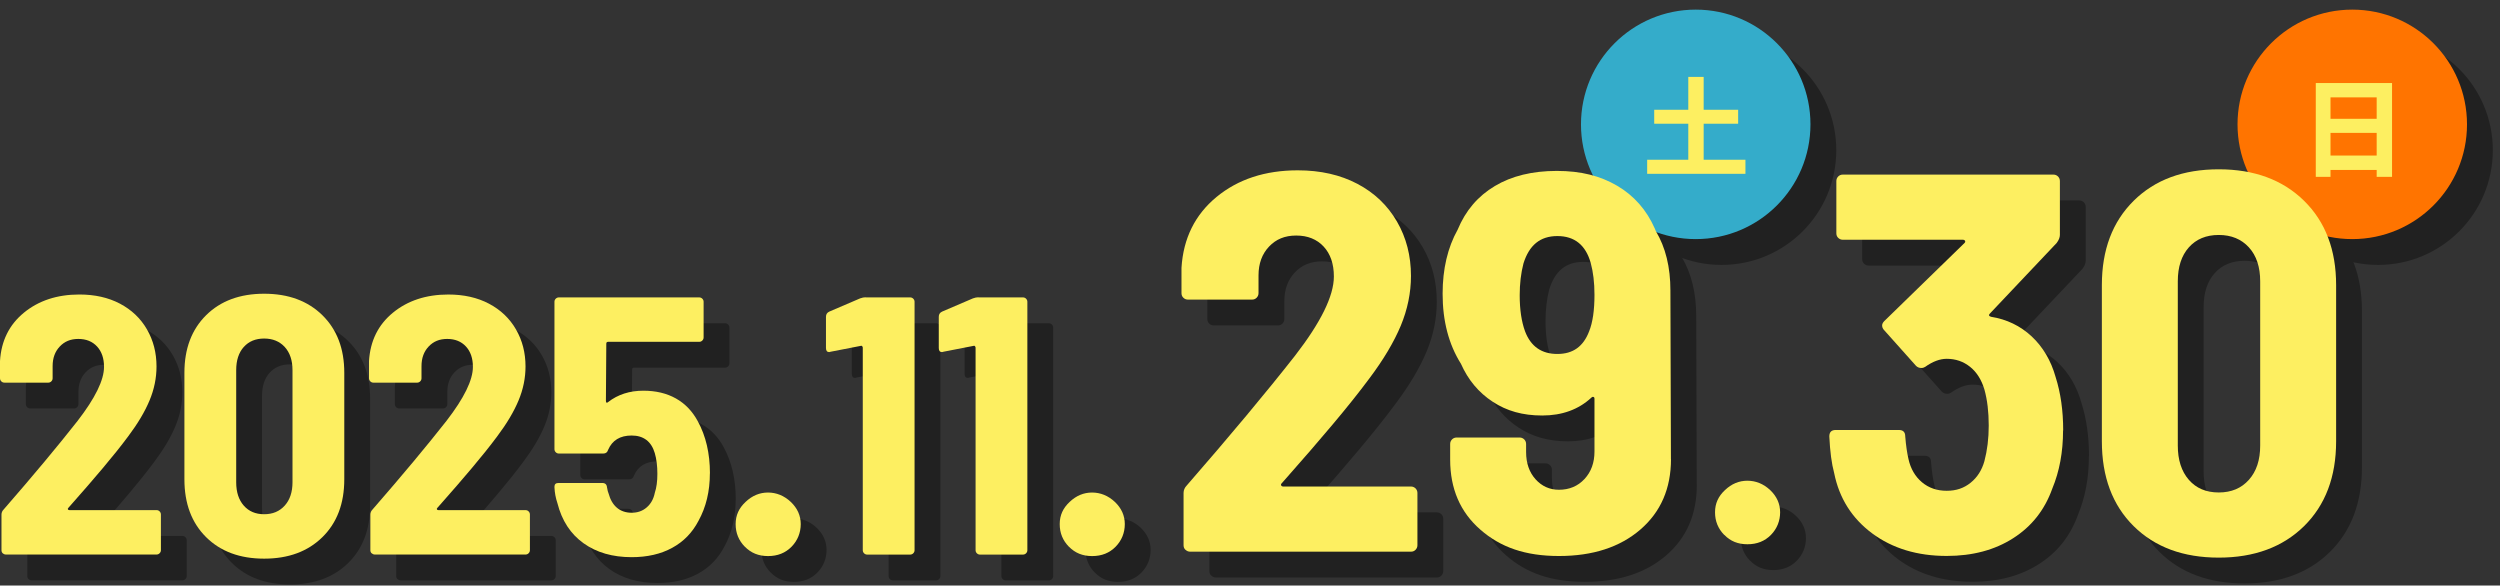 <?xml version='1.0' encoding='utf-8'?>
<ns0:svg xmlns:ns0="http://www.w3.org/2000/svg" id="_レイヤー_2" viewBox="0 0 387.18 90.68" width="387.18" height="90.68">
  <ns0:rect x="0" y="0" width="387.18" height="90.68" fill="#333333" stroke="none"/>
  <ns0:defs>
    <ns0:style>.cls-1{fill:none;}.cls-2{}.cls-3{fill:#34acca;}.cls-4{fill:#ff7400;}.cls-5{fill:#fdef61;}</ns0:style>
  </ns0:defs>
  <ns0:g id="_背景カラー">
    <ns0:rect class="cls-1" width="387.18" height="90.68" />
    <ns0:g class="cls-2" transform="translate(4.0,4.0)" opacity="0.35">
      <ns0:circle cx="364.3" cy="19.26" r="17.77" fill="#000000" stroke="none" />
      <ns0:circle cx="262.62" cy="19.26" r="17.77" fill="#000000" stroke="none" />
      <ns0:path d="M255.1,24.74h15.22v2.18h-15.22v-2.18ZM256.19,17h13v2.16h-13v-2.16ZM261.47,11.91h2.38v14.32h-2.38v-14.32Z" fill="#000000" stroke="none" />
      <ns0:path d="M358.65,12.86h11.81v14.53h-2.38v-12.31h-7.15v12.31h-2.28v-14.53ZM360.21,18.4h8.86v2.18h-8.86v-2.18ZM360.21,24.09h8.86v2.23h-8.86v-2.23Z" fill="#000000" stroke="none" />
      <ns0:path d="M319.51,66.67c0,3.34-.56,6.34-1.67,9.01-1.17,3.28-3.18,5.84-6.05,7.67-2.87,1.84-6.3,2.75-10.3,2.75-4.56,0-8.41-1.17-11.55-3.5-3.14-2.34-5.1-5.45-5.88-9.34-.39-1.45-.64-3.34-.75-5.67,0-.67.33-1,1-1h9.76c.67,0,1,.33,1,1,.11,1.39.28,2.56.5,3.5.33,1.5,1.03,2.7,2.08,3.59,1.06.89,2.34,1.33,3.84,1.33s2.68-.42,3.71-1.25c1.03-.83,1.74-1.95,2.13-3.34.44-1.67.67-3.5.67-5.51,0-2.11-.22-3.98-.67-5.59-.45-1.5-1.18-2.67-2.21-3.5-1.03-.83-2.24-1.25-3.63-1.25-1.06,0-2.17.42-3.34,1.25-.17.11-.36.17-.58.17-.33,0-.61-.11-.83-.33l-4.92-5.51c-.22-.22-.33-.47-.33-.75,0-.22.11-.44.33-.67l12.43-12.1c.11-.11.14-.22.08-.33-.06-.11-.17-.17-.33-.17h-18.6c-.28,0-.51-.1-.71-.29-.2-.19-.29-.43-.29-.71v-8.09c0-.28.1-.51.29-.71.19-.19.43-.29.71-.29h32.62c.28,0,.51.1.71.29.19.2.29.43.29.71v8.34c0,.39-.17.81-.5,1.25l-10.34,10.93c-.22.22-.17.39.17.5,2.45.39,4.55,1.41,6.3,3.04,1.75,1.64,2.99,3.74,3.71,6.3.78,2.45,1.17,5.2,1.17,8.26Z" fill="#000000" stroke="none" />
      <ns0:path d="M330.44,81.48c-3.28-3.25-4.92-7.63-4.92-13.14v-24.19c0-5.45,1.64-9.8,4.92-13.05,3.28-3.25,7.67-4.88,13.18-4.88s9.91,1.63,13.22,4.88c3.31,3.25,4.96,7.61,4.96,13.05v24.19c0,5.51-1.66,9.88-4.96,13.14-3.31,3.25-7.72,4.88-13.22,4.88s-9.9-1.63-13.18-4.88ZM348.29,74.31c1.17-1.31,1.75-3.07,1.75-5.3v-25.44c0-2.22-.58-3.98-1.75-5.26-1.17-1.28-2.73-1.92-4.67-1.92s-3.49.64-4.63,1.92c-1.14,1.28-1.71,3.03-1.71,5.26v25.44c0,2.22.57,3.99,1.71,5.3,1.14,1.31,2.68,1.96,4.63,1.96s3.5-.65,4.67-1.96Z" fill="#000000" stroke="none" />
      <ns0:path d="M183.59,85.15c-.2-.19-.29-.43-.29-.71v-8.09c0-.44.17-.83.5-1.17,6.73-7.73,12.32-14.43,16.77-20.1,4-5.17,6.01-9.26,6.01-12.26,0-1.95-.53-3.49-1.58-4.63-1.06-1.14-2.48-1.71-4.25-1.71s-3.13.57-4.21,1.71c-1.08,1.14-1.63,2.63-1.63,4.46v2.75c0,.28-.1.51-.29.71-.2.2-.43.29-.71.29h-9.93c-.28,0-.52-.1-.71-.29-.2-.19-.29-.43-.29-.71v-3.92c.28-4.56,2.09-8.22,5.42-10.97,3.34-2.75,7.53-4.13,12.6-4.13,3.5,0,6.58.7,9.22,2.09,2.64,1.39,4.68,3.34,6.13,5.84,1.45,2.5,2.17,5.31,2.17,8.42,0,2.61-.53,5.19-1.58,7.72-1.06,2.53-2.67,5.24-4.84,8.13-1.61,2.17-3.53,4.57-5.76,7.22-2.22,2.64-4.45,5.21-6.67,7.72l-1.17,1.33c-.11.11-.14.22-.08.33.05.11.17.17.33.17h19.77c.28,0,.51.1.71.29.19.2.29.43.29.71v8.09c0,.28-.1.51-.29.71-.2.2-.43.29-.71.29h-34.2c-.28,0-.51-.1-.71-.29Z" fill="#000000" stroke="none" />
      <ns0:path d="M258.79,71.09c0,4.56-1.58,8.2-4.75,10.93-3.17,2.73-7.37,4.09-12.6,4.09s-9.07-1.36-12.18-4.09c-3.12-2.72-4.67-6.34-4.67-10.84v-2.42c0-.28.1-.51.29-.71.19-.19.43-.29.71-.29h9.76c.28,0,.51.1.71.29.19.2.29.43.29.71v1.25c0,1.72.49,3.13,1.46,4.21.97,1.08,2.18,1.63,3.63,1.63,1.61,0,2.93-.56,3.96-1.67,1.03-1.11,1.54-2.53,1.54-4.25v-8.17c0-.17-.06-.26-.17-.29-.11-.03-.22.01-.33.13-2,1.84-4.53,2.75-7.59,2.75s-5.51-.71-7.67-2.13c-2.17-1.42-3.81-3.38-4.92-5.88-1.89-3-2.84-6.62-2.84-10.84,0-3.84.78-7.15,2.33-9.93,1.22-2.95,3.14-5.2,5.76-6.76,2.61-1.56,5.81-2.34,9.59-2.34s6.73.77,9.34,2.29c2.61,1.53,4.56,3.74,5.84,6.63l.17.42c1.5,2.5,2.25,5.56,2.25,9.18l.08,26.11ZM246.94,45.65c0-1.89-.2-3.53-.58-4.92-.78-2.78-2.5-4.17-5.17-4.17s-4.37,1.42-5.25,4.25c-.39,1.5-.58,3.14-.58,4.92,0,2.22.28,4.09.83,5.59.89,2.34,2.56,3.5,5,3.5s4.03-1.17,4.92-3.5c.56-1.39.83-3.28.83-5.67Z" fill="#000000" stroke="none" />
      <ns0:path d="M.43,85.7c-.13-.13-.2-.29-.2-.48v-5.52c0-.3.11-.57.34-.8,4.59-5.27,8.4-9.84,11.44-13.71,2.73-3.53,4.1-6.32,4.1-8.37,0-1.33-.36-2.38-1.08-3.16-.72-.78-1.69-1.17-2.9-1.17s-2.13.39-2.87,1.17c-.74.78-1.11,1.79-1.11,3.04v1.88c0,.19-.07.35-.2.48-.13.13-.29.2-.48.2H.68c-.19,0-.35-.07-.48-.2-.13-.13-.2-.29-.2-.48v-2.67c.19-3.11,1.42-5.61,3.7-7.48s5.14-2.82,8.59-2.82c2.39,0,4.49.47,6.29,1.42,1.8.95,3.2,2.28,4.18,3.98.99,1.71,1.48,3.62,1.48,5.75,0,1.78-.36,3.54-1.08,5.26-.72,1.73-1.82,3.58-3.3,5.55-1.1,1.48-2.41,3.12-3.93,4.92-1.52,1.8-3.04,3.56-4.55,5.26l-.8.91c-.08.08-.1.15-.06.23.04.08.11.11.23.11h13.49c.19,0,.35.07.48.2.13.13.2.29.2.48v5.52c0,.19-.07.35-.2.48-.13.13-.29.2-.48.2H.91c-.19,0-.35-.07-.48-.2Z" fill="#000000" stroke="none" />
      <ns0:path d="M31.92,83.19c-2.24-2.22-3.36-5.21-3.36-8.96v-16.5c0-3.72,1.12-6.69,3.36-8.91,2.24-2.22,5.24-3.33,8.99-3.33s6.76,1.11,9.02,3.33c2.26,2.22,3.39,5.19,3.39,8.91v16.5c0,3.76-1.13,6.74-3.39,8.96-2.26,2.22-5.26,3.33-9.02,3.33s-6.75-1.11-8.99-3.33ZM44.1,78.3c.8-.89,1.2-2.1,1.2-3.61v-17.36c0-1.52-.4-2.71-1.2-3.59-.8-.87-1.86-1.31-3.19-1.31s-2.38.44-3.16,1.31c-.78.87-1.17,2.07-1.17,3.59v17.36c0,1.52.39,2.72,1.17,3.61.78.89,1.83,1.34,3.16,1.34s2.39-.45,3.19-1.34Z" fill="#000000" stroke="none" />
      <ns0:path d="M57.56,85.7c-.13-.13-.2-.29-.2-.48v-5.52c0-.3.11-.57.34-.8,4.59-5.27,8.4-9.84,11.44-13.71,2.73-3.53,4.1-6.32,4.1-8.37,0-1.33-.36-2.38-1.08-3.16-.72-.78-1.69-1.17-2.9-1.17s-2.13.39-2.87,1.17c-.74.78-1.11,1.79-1.11,3.04v1.88c0,.19-.07.35-.2.48-.13.13-.29.2-.48.2h-6.77c-.19,0-.35-.07-.48-.2-.13-.13-.2-.29-.2-.48v-2.67c.19-3.11,1.42-5.61,3.7-7.48s5.14-2.82,8.59-2.82c2.39,0,4.49.47,6.29,1.42,1.8.95,3.2,2.28,4.18,3.98.99,1.71,1.48,3.62,1.48,5.75,0,1.78-.36,3.54-1.08,5.26-.72,1.73-1.82,3.58-3.3,5.55-1.1,1.48-2.41,3.12-3.93,4.92-1.52,1.8-3.04,3.56-4.55,5.26l-.8.91c-.08.08-.1.15-.06.23.04.08.11.11.23.11h13.49c.19,0,.35.07.48.2.13.13.2.29.2.48v5.52c0,.19-.07.35-.2.48-.13.13-.29.2-.48.2h-23.33c-.19,0-.35-.07-.48-.2Z" fill="#000000" stroke="none" />
      <ns0:path d="M109.94,73.32c0,2.77-.59,5.22-1.76,7.34-.95,1.82-2.3,3.22-4.07,4.18-1.76.97-3.86,1.45-6.29,1.45-2.96,0-5.44-.72-7.45-2.16-2.01-1.44-3.36-3.51-4.04-6.2-.27-.8-.42-1.61-.46-2.45v-.11c0-.38.21-.57.63-.57h6.77c.46,0,.7.23.74.68.08.46.15.76.23.91.27.99.7,1.74,1.31,2.25.61.51,1.37.77,2.28.77s1.69-.27,2.33-.83c.64-.55,1.06-1.3,1.25-2.25.27-.8.4-1.78.4-2.96s-.13-2.28-.4-3.19c-.27-.91-.7-1.59-1.31-2.05-.61-.46-1.37-.68-2.28-.68-1.78,0-3,.74-3.64,2.22-.11.38-.36.57-.74.57h-6.89c-.19,0-.35-.07-.48-.2-.13-.13-.2-.29-.2-.48v-22.82c0-.19.07-.35.2-.48.13-.13.29-.2.48-.2h21.74c.19,0,.35.07.48.2.13.13.2.29.2.48v5.52c0,.19-.07.35-.2.48-.13.13-.29.2-.48.2h-14.11c-.19,0-.28.1-.28.28l-.06,8.88c0,.15.04.24.11.26.08.02.15,0,.23-.09,1.52-1.18,3.34-1.76,5.46-1.76,1.94,0,3.61.4,5.04,1.2,1.42.8,2.55,1.97,3.39,3.53,1.25,2.28,1.88,4.97,1.88,8.08Z" fill="#000000" stroke="none" />
      <ns0:path d="M115.35,84.67c-.95-.97-1.42-2.13-1.42-3.5s.51-2.48,1.54-3.44c1.02-.97,2.18-1.45,3.47-1.45s2.5.48,3.53,1.45c1.02.97,1.54,2.12,1.54,3.44s-.47,2.53-1.42,3.5c-.95.97-2.16,1.45-3.64,1.45s-2.64-.48-3.59-1.45Z" fill="#000000" stroke="none" />
      <ns0:path d="M134.07,46.06h6.89c.19,0,.35.07.48.2.13.13.2.29.2.48v38.47c0,.19-.07.35-.2.48-.13.13-.29.2-.48.2h-6.66c-.19,0-.35-.07-.48-.2-.13-.13-.2-.29-.2-.48v-31.36c0-.08-.03-.15-.09-.23-.06-.08-.12-.09-.2-.06l-4.67.91-.23.06c-.34,0-.51-.21-.51-.63v-4.84c0-.38.17-.64.51-.8l4.78-2.05c.3-.11.59-.17.85-.17Z" fill="#000000" stroke="none" />
      <ns0:path d="M151.54,46.06h6.89c.19,0,.35.07.48.2.13.13.2.29.2.48v38.47c0,.19-.07.35-.2.48-.13.13-.29.2-.48.2h-6.66c-.19,0-.35-.07-.48-.2-.13-.13-.2-.29-.2-.48v-31.36c0-.08-.03-.15-.09-.23-.06-.08-.12-.09-.2-.06l-4.67.91-.23.06c-.34,0-.51-.21-.51-.63v-4.84c0-.38.17-.64.51-.8l4.78-2.05c.3-.11.59-.17.85-.17Z" fill="#000000" stroke="none" />
      <ns0:path d="M165.54,84.67c-.95-.97-1.42-2.13-1.42-3.5s.51-2.48,1.54-3.44c1.02-.97,2.18-1.45,3.47-1.45s2.5.48,3.53,1.45c1.02.97,1.54,2.12,1.54,3.44s-.47,2.53-1.42,3.5c-.95.97-2.16,1.45-3.64,1.45s-2.64-.48-3.59-1.45Z" fill="#000000" stroke="none" />
      <ns0:path d="M267.03,82.84c-.95-.97-1.42-2.13-1.42-3.5s.51-2.48,1.54-3.44c1.02-.97,2.18-1.45,3.47-1.45s2.5.48,3.53,1.45c1.02.97,1.54,2.12,1.54,3.44s-.47,2.53-1.42,3.5-2.16,1.45-3.64,1.45-2.64-.48-3.58-1.45Z" fill="#000000" stroke="none" />
    </ns0:g>
    <ns0:g class="cls-2">
      <ns0:circle class="cls-4" cx="364.3" cy="19.26" r="17.77" />
      <ns0:circle class="cls-3" cx="262.62" cy="19.26" r="17.77" />
      <ns0:path class="cls-5" d="M255.1,24.74h15.22v2.18h-15.22v-2.18ZM256.19,17h13v2.16h-13v-2.16ZM261.47,11.91h2.38v14.32h-2.38v-14.32Z" />
      <ns0:path class="cls-5" d="M358.65,12.86h11.81v14.53h-2.38v-12.31h-7.15v12.31h-2.28v-14.53ZM360.21,18.4h8.86v2.18h-8.86v-2.18ZM360.21,24.09h8.86v2.23h-8.86v-2.23Z" />
      <ns0:path class="cls-5" d="M319.51,66.67c0,3.34-.56,6.34-1.67,9.01-1.17,3.28-3.18,5.84-6.05,7.67-2.87,1.84-6.3,2.75-10.3,2.75-4.56,0-8.41-1.17-11.55-3.5-3.14-2.34-5.1-5.45-5.88-9.34-.39-1.45-.64-3.34-.75-5.67,0-.67.33-1,1-1h9.76c.67,0,1,.33,1,1,.11,1.39.28,2.56.5,3.5.33,1.5,1.03,2.7,2.08,3.59,1.06.89,2.34,1.33,3.84,1.33s2.68-.42,3.71-1.25c1.03-.83,1.74-1.95,2.13-3.34.44-1.67.67-3.5.67-5.51,0-2.11-.22-3.98-.67-5.59-.45-1.5-1.18-2.67-2.21-3.5-1.03-.83-2.24-1.25-3.63-1.25-1.06,0-2.17.42-3.34,1.25-.17.11-.36.17-.58.17-.33,0-.61-.11-.83-.33l-4.92-5.51c-.22-.22-.33-.47-.33-.75,0-.22.11-.44.33-.67l12.43-12.1c.11-.11.14-.22.08-.33-.06-.11-.17-.17-.33-.17h-18.6c-.28,0-.51-.1-.71-.29-.2-.19-.29-.43-.29-.71v-8.09c0-.28.1-.51.29-.71.19-.19.43-.29.71-.29h32.62c.28,0,.51.1.71.29.19.2.29.43.29.71v8.34c0,.39-.17.81-.5,1.25l-10.34,10.93c-.22.22-.17.39.17.5,2.45.39,4.55,1.41,6.3,3.04,1.75,1.64,2.99,3.74,3.71,6.3.78,2.45,1.17,5.2,1.17,8.26Z" />
      <ns0:path class="cls-5" d="M330.44,81.48c-3.28-3.25-4.92-7.63-4.92-13.14v-24.19c0-5.45,1.64-9.8,4.92-13.05,3.28-3.25,7.67-4.88,13.18-4.88s9.91,1.63,13.22,4.88c3.31,3.25,4.96,7.61,4.96,13.05v24.19c0,5.51-1.66,9.88-4.96,13.14-3.31,3.25-7.72,4.88-13.22,4.88s-9.9-1.63-13.18-4.88ZM348.29,74.31c1.17-1.31,1.75-3.07,1.75-5.3v-25.44c0-2.22-.58-3.98-1.75-5.26-1.17-1.28-2.73-1.92-4.67-1.92s-3.49.64-4.63,1.92c-1.14,1.28-1.71,3.03-1.71,5.26v25.44c0,2.22.57,3.99,1.71,5.3,1.14,1.31,2.68,1.96,4.63,1.96s3.5-.65,4.67-1.96Z" />
      <ns0:path class="cls-5" d="M183.59,85.15c-.2-.19-.29-.43-.29-.71v-8.09c0-.44.17-.83.5-1.17,6.73-7.73,12.32-14.43,16.77-20.1,4-5.17,6.01-9.26,6.01-12.26,0-1.95-.53-3.49-1.58-4.63-1.06-1.14-2.48-1.71-4.25-1.71s-3.13.57-4.21,1.71c-1.08,1.14-1.63,2.63-1.63,4.46v2.75c0,.28-.1.51-.29.71-.2.2-.43.29-.71.29h-9.93c-.28,0-.52-.1-.71-.29-.2-.19-.29-.43-.29-.71v-3.92c.28-4.56,2.09-8.22,5.42-10.97,3.34-2.75,7.53-4.13,12.6-4.13,3.5,0,6.58.7,9.22,2.09,2.64,1.39,4.68,3.34,6.13,5.84,1.45,2.5,2.17,5.31,2.17,8.42,0,2.61-.53,5.19-1.58,7.72-1.06,2.53-2.67,5.24-4.84,8.13-1.61,2.17-3.53,4.57-5.76,7.22-2.22,2.64-4.45,5.21-6.67,7.72l-1.17,1.33c-.11.11-.14.22-.08.33.05.11.17.17.33.17h19.77c.28,0,.51.1.71.29.19.2.29.43.29.71v8.09c0,.28-.1.51-.29.71-.2.2-.43.29-.71.29h-34.2c-.28,0-.51-.1-.71-.29Z" />
      <ns0:path class="cls-5" d="M258.79,71.09c0,4.56-1.58,8.2-4.75,10.93-3.17,2.73-7.37,4.09-12.6,4.09s-9.07-1.36-12.18-4.09c-3.12-2.72-4.67-6.34-4.67-10.84v-2.42c0-.28.1-.51.29-.71.19-.19.43-.29.71-.29h9.76c.28,0,.51.1.71.29.19.2.29.43.29.71v1.25c0,1.72.49,3.13,1.46,4.21.97,1.08,2.18,1.63,3.63,1.63,1.61,0,2.93-.56,3.96-1.67,1.03-1.11,1.54-2.53,1.54-4.25v-8.17c0-.17-.06-.26-.17-.29-.11-.03-.22.01-.33.13-2,1.84-4.53,2.75-7.59,2.75s-5.51-.71-7.67-2.13c-2.17-1.42-3.81-3.38-4.92-5.88-1.89-3-2.84-6.62-2.84-10.84,0-3.84.78-7.15,2.33-9.93,1.22-2.95,3.14-5.2,5.76-6.76,2.61-1.56,5.81-2.34,9.59-2.34s6.73.77,9.34,2.29c2.61,1.53,4.56,3.74,5.84,6.63l.17.42c1.5,2.5,2.25,5.56,2.25,9.18l.08,26.11ZM246.94,45.65c0-1.89-.2-3.53-.58-4.92-.78-2.78-2.5-4.17-5.17-4.17s-4.37,1.42-5.25,4.25c-.39,1.5-.58,3.14-.58,4.92,0,2.22.28,4.09.83,5.59.89,2.34,2.56,3.5,5,3.5s4.03-1.17,4.92-3.5c.56-1.39.83-3.28.83-5.67Z" />
      <ns0:path class="cls-5" d="M.43,85.7c-.13-.13-.2-.29-.2-.48v-5.52c0-.3.11-.57.34-.8,4.59-5.27,8.4-9.84,11.44-13.71,2.73-3.53,4.1-6.32,4.1-8.37,0-1.33-.36-2.38-1.08-3.16-.72-.78-1.69-1.17-2.9-1.17s-2.13.39-2.87,1.17c-.74.78-1.11,1.79-1.11,3.04v1.88c0,.19-.07.35-.2.48-.13.13-.29.2-.48.2H.68c-.19,0-.35-.07-.48-.2-.13-.13-.2-.29-.2-.48v-2.67c.19-3.11,1.42-5.61,3.7-7.48s5.14-2.82,8.59-2.82c2.39,0,4.49.47,6.29,1.42,1.8.95,3.2,2.28,4.18,3.98.99,1.71,1.48,3.62,1.48,5.75,0,1.78-.36,3.54-1.08,5.26-.72,1.73-1.82,3.58-3.3,5.55-1.1,1.48-2.41,3.12-3.93,4.92-1.52,1.8-3.04,3.56-4.55,5.26l-.8.91c-.08.08-.1.15-.06.23.04.08.11.11.23.11h13.49c.19,0,.35.07.48.2.13.13.2.29.2.48v5.52c0,.19-.07.35-.2.48-.13.13-.29.2-.48.2H.91c-.19,0-.35-.07-.48-.2Z" />
      <ns0:path class="cls-5" d="M31.92,83.19c-2.24-2.22-3.36-5.21-3.36-8.96v-16.5c0-3.72,1.12-6.69,3.36-8.91,2.24-2.22,5.24-3.33,8.99-3.33s6.76,1.11,9.02,3.33c2.26,2.22,3.39,5.19,3.39,8.91v16.5c0,3.76-1.13,6.74-3.39,8.96-2.26,2.22-5.26,3.33-9.02,3.33s-6.75-1.11-8.99-3.33ZM44.1,78.3c.8-.89,1.2-2.1,1.2-3.61v-17.36c0-1.52-.4-2.71-1.2-3.59-.8-.87-1.86-1.31-3.19-1.31s-2.38.44-3.16,1.31c-.78.87-1.17,2.07-1.17,3.59v17.36c0,1.52.39,2.72,1.17,3.61.78.89,1.83,1.34,3.16,1.34s2.39-.45,3.19-1.34Z" />
      <ns0:path class="cls-5" d="M57.56,85.7c-.13-.13-.2-.29-.2-.48v-5.52c0-.3.11-.57.34-.8,4.59-5.27,8.4-9.84,11.44-13.71,2.73-3.53,4.1-6.32,4.1-8.37,0-1.33-.36-2.38-1.08-3.16-.72-.78-1.69-1.17-2.9-1.17s-2.13.39-2.87,1.17c-.74.78-1.11,1.79-1.11,3.04v1.88c0,.19-.07.35-.2.48-.13.13-.29.2-.48.2h-6.77c-.19,0-.35-.07-.48-.2-.13-.13-.2-.29-.2-.48v-2.67c.19-3.11,1.42-5.61,3.7-7.48s5.14-2.82,8.59-2.82c2.39,0,4.49.47,6.29,1.42,1.8.95,3.2,2.28,4.18,3.98.99,1.71,1.48,3.62,1.48,5.75,0,1.78-.36,3.54-1.08,5.26-.72,1.73-1.82,3.58-3.3,5.55-1.1,1.48-2.41,3.12-3.93,4.92-1.52,1.8-3.04,3.56-4.55,5.26l-.8.91c-.08.08-.1.15-.06.23.04.08.11.11.23.11h13.49c.19,0,.35.07.48.2.13.13.2.29.2.48v5.52c0,.19-.07.35-.2.48-.13.13-.29.2-.48.2h-23.33c-.19,0-.35-.07-.48-.2Z" />
      <ns0:path class="cls-5" d="M109.94,73.32c0,2.77-.59,5.22-1.76,7.34-.95,1.82-2.3,3.22-4.07,4.18-1.76.97-3.86,1.45-6.29,1.45-2.96,0-5.44-.72-7.45-2.16-2.01-1.44-3.36-3.51-4.04-6.2-.27-.8-.42-1.61-.46-2.45v-.11c0-.38.21-.57.63-.57h6.77c.46,0,.7.23.74.68.08.46.15.76.23.91.27.99.7,1.74,1.31,2.25.61.51,1.37.77,2.28.77s1.69-.27,2.33-.83c.64-.55,1.06-1.3,1.25-2.25.27-.8.4-1.78.4-2.96s-.13-2.28-.4-3.19c-.27-.91-.7-1.59-1.31-2.05-.61-.46-1.37-.68-2.28-.68-1.78,0-3,.74-3.64,2.22-.11.38-.36.57-.74.57h-6.89c-.19,0-.35-.07-.48-.2-.13-.13-.2-.29-.2-.48v-22.82c0-.19.07-.35.2-.48.13-.13.29-.2.48-.2h21.74c.19,0,.35.07.48.2.13.13.2.29.2.48v5.52c0,.19-.07.35-.2.48-.13.13-.29.2-.48.2h-14.11c-.19,0-.28.1-.28.28l-.06,8.88c0,.15.04.24.11.26.08.02.15,0,.23-.09,1.52-1.18,3.34-1.76,5.46-1.76,1.94,0,3.61.4,5.04,1.2,1.42.8,2.55,1.97,3.39,3.53,1.25,2.28,1.88,4.97,1.88,8.08Z" />
      <ns0:path class="cls-5" d="M115.35,84.67c-.95-.97-1.42-2.13-1.42-3.5s.51-2.48,1.54-3.44c1.02-.97,2.18-1.45,3.47-1.45s2.5.48,3.53,1.45c1.02.97,1.54,2.12,1.54,3.44s-.47,2.53-1.42,3.5c-.95.97-2.16,1.45-3.64,1.45s-2.64-.48-3.59-1.45Z" />
      <ns0:path class="cls-5" d="M134.07,46.06h6.89c.19,0,.35.07.48.2.13.13.2.29.2.48v38.47c0,.19-.07.35-.2.48-.13.13-.29.2-.48.2h-6.66c-.19,0-.35-.07-.48-.2-.13-.13-.2-.29-.2-.48v-31.36c0-.08-.03-.15-.09-.23-.06-.08-.12-.09-.2-.06l-4.67.91-.23.06c-.34,0-.51-.21-.51-.63v-4.84c0-.38.17-.64.51-.8l4.78-2.05c.3-.11.59-.17.85-.17Z" />
      <ns0:path class="cls-5" d="M151.54,46.06h6.89c.19,0,.35.07.48.2.13.13.2.29.2.48v38.47c0,.19-.07.35-.2.48-.13.13-.29.2-.48.2h-6.66c-.19,0-.35-.07-.48-.2-.13-.13-.2-.29-.2-.48v-31.36c0-.08-.03-.15-.09-.23-.06-.08-.12-.09-.2-.06l-4.67.91-.23.06c-.34,0-.51-.21-.51-.63v-4.84c0-.38.17-.64.51-.8l4.78-2.05c.3-.11.59-.17.85-.17Z" />
      <ns0:path class="cls-5" d="M165.54,84.67c-.95-.97-1.42-2.13-1.42-3.5s.51-2.48,1.54-3.44c1.02-.97,2.18-1.45,3.47-1.45s2.5.48,3.53,1.45c1.02.97,1.54,2.12,1.54,3.44s-.47,2.53-1.42,3.5c-.95.97-2.16,1.45-3.64,1.45s-2.64-.48-3.59-1.45Z" />
      <ns0:path class="cls-5" d="M267.03,82.84c-.95-.97-1.42-2.13-1.42-3.5s.51-2.48,1.54-3.44c1.02-.97,2.18-1.45,3.47-1.45s2.5.48,3.53,1.45c1.02.97,1.54,2.12,1.54,3.44s-.47,2.53-1.42,3.5-2.16,1.45-3.64,1.45-2.64-.48-3.58-1.45Z" />
    </ns0:g>
  </ns0:g>
</ns0:svg>